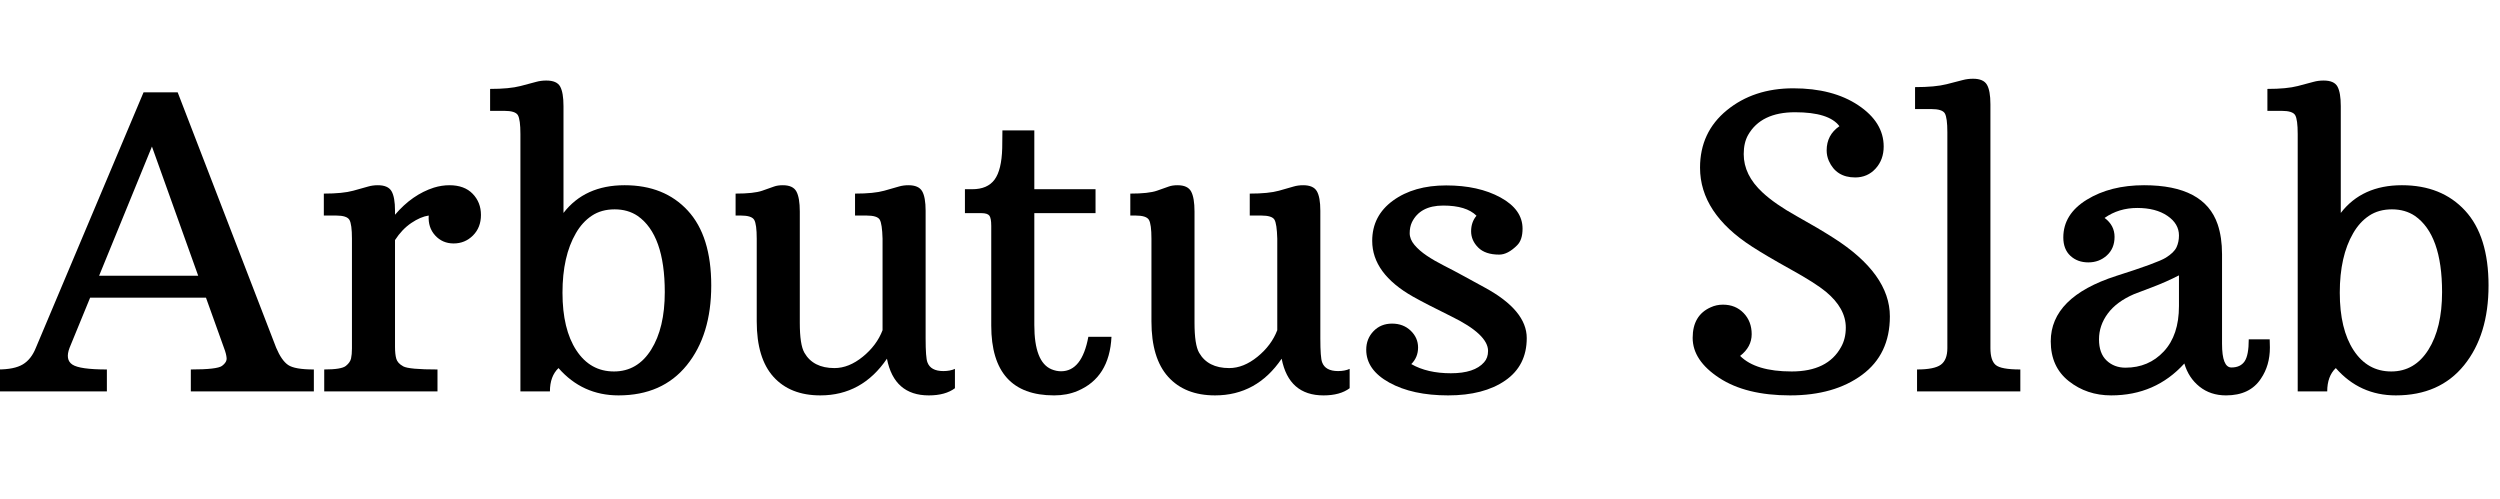 <svg width="100.3" height="20" viewBox="0 0 100.3 20" xmlns="http://www.w3.org/2000/svg"><path transform="translate(0 15.703) scale(.008 -.008)" d="m-11 110q83 0 125.5 25.5t65.5 83.5l540 1281h171l494-1281q27-64 60-86.5t129-22.5v-110h-617v110q132 0 156.5 18t23 39-13.5 52l-90 251h-581l-103-251q-23-60 14-84.5t173-24.5v-110h-547zm1005 470-232 648-265-648z"/><path transform="translate(12.352 15.703) scale(.008 -.008)" d="m82 110q86 0 108 17.5t26.5 37.5 4.5 50v551q0 72-12.5 94t-67.5 22h-61v110q95 0 147.5 14.5t75 21 48.5 6.5q51 0 68.5-30t17.5-98v-20q86 101 195 136 39 12 78 12 75 0 116.5-43t41.5-106-40-103-97-40q-56 0-92.5 40t-32.5 100q-41-6-87.5-37.5t-81.5-85.5v-535q0-38 6.5-60.5t35-38 171.5-15.5v-110h-568z"/><path transform="translate(19.359 15.703) scale(.008 -.008)" d="m381 117q-43-41-43-117h-148v1291q0 72-12.5 94t-68.5 22h-71v110q97 0 152.5 14.5t79 21 50.5 6.5q53 0 69.5-30.5t16.5-97.5v-536q107 139 306.5 139t317-127.5 117.5-375.5-122.5-399.5-342.5-151.5q-181 0-301 137zm278-17q118 0 186.5 109t68.5 289q0 287-136 382-49 33-115.5 33t-114.5-32-80-88q-67-115-67-298t69.5-289 188.5-106z"/><path transform="translate(29 15.703) scale(.008 -.008)" d="m823 164q-125-184-334-184-151 0-235 93t-84 278v415q0 72-12.5 94t-67.5 22h-26v110q92 0 133.5 14.5t59.5 21 44 6.5q51 0 68-31.5t17-100.5v-558q0-110 23-150 44-77 151-77 72 0 142 57t99 133v459q-2 74-14 95t-67 21h-57v110q95 0 146.5 14.5t73.5 21 48 6.5q51 0 68.5-30t17.5-98v-640q0-97 9-120 16-44 80-44 34 0 58 11v-97q-48-36-131-36-174 0-210 184z"/><path transform="translate(38.297 15.703) scale(.008 -.008)" d="m499-20q-315 0-315 350v500q0 39-9.5 51.5t-40.5 12.5h-82v120h37q76 0 111.5 48t38.5 158l1 89h160v-295h307v-120h-307v-561q0-186 86-222 24-10 48-10 105 0 137 173h116q-10-205-171-272-52-22-117-22z"/><path transform="translate(44.836 15.703) scale(.008 -.008)" d="m823 164q-125-184-334-184-151 0-235 93t-84 278v415q0 72-12.5 94t-67.5 22h-26v110q92 0 133.5 14.5t59.5 21 44 6.5q51 0 68-31.5t17-100.5v-558q0-110 23-150 44-77 151-77 72 0 142 57t99 133v459q-2 74-14 95t-67 21h-57v110q95 0 146.5 14.5t73.5 21 48 6.5q51 0 68.5-30t17.5-98v-640q0-97 9-120 16-44 80-44 34 0 58 11v-97q-48-36-131-36-174 0-210 184z"/><path transform="translate(54.133 15.703) scale(.008 -.008)" d="m638 881q-51 51-167 51t-157-84q-11-24-11-54.5t24-59 62-54 85.5-49.5 98.5-52 108-59q209-114 209-252.5t-108-213-286.5-74.5-294.5 64-116 165q0 55 36.5 93t93 38 93.5-35.5 37-84.5-34-83q80-46 198.5-46t166.5 55q20 22 20 57 0 83-184 173-128 63-192 99-205 116-205 280 0 126 104.5 202t266.5 76 272.5-60.5 110.5-156.5q0-56-27-83-47-47-90-47-70 0-105.5 35.5t-35.5 81.5 27 78z"/><path transform="translate(67.078 15.703) scale(.008 -.008)" d="m840 1330q-52 70-222.5 70t-235.5-114q-22-39-22-96 0-105 94-192 62-58 171.5-119t184.5-109q283-180 283-394 0-190-139.5-293t-361-103-355 87.5-133.5 201 91 153.5q28 13 61 13 63 0 103.5-42t40.5-106-58-109q78-78 258.5-78t247.5 122q24 42 24 98 0 97-100 180-52 43-175.5 111.5t-194.5 114.5q-261 168-261 396 0 178 134.5 288t333 110 326-85 127.5-207q0-66-40.5-110.5t-102.5-44.5q-95 0-132 83-11 25-11 53 0 77 64 121z"/><path transform="translate(76.352 15.703) scale(.008 -.008)" d="m70 110q87 0 119.5 24t32.5 83v1083q0 72-12.5 94t-68.5 22h-81v110q101 0 158 14.5t81.5 21 51.5 6.5q52 0 69.5-30t17.5-98v-1223q0-62 26.5-84.5t123.5-22.5v-110h-518z"/><path transform="translate(81.508 15.703) scale(.008 -.008)" d="m955 239q0-119 47-119 45 0 66 30.5t21 110.5h105q1-13 1-41 0-90-45-156-55-84-175-84-78 0-133 44t-76 116q-145-160-367-160-122 0-212.5 71.5t-90.5 199.5q0 222 328 328 208 66 249 91.5t53.5 52 12.5 59.5q0 59-58 98.5t-151 39.5-164-50q50-37 50-95t-38.5-93-93-35-90 33-35.5 92q0 117 118 189.5t287 72.5q302 0 369-196 22-65 22-150zm-484-120q116 0 192 81.5t76 227.5v154q-64-33-135.5-60t-89.5-34q-88-38-132-97.5t-44-129.5 38-106 95-36z"/><path transform="translate(90.664 15.703) scale(.008 -.008)" d="m381 117q-43-41-43-117h-148v1291q0 72-12.5 94t-68.5 22h-71v110q97 0 152.5 14.5t79 21 50.5 6.5q53 0 69.5-30.5t16.5-97.5v-536q107 139 306.5 139t317-127.5 117.5-375.5-122.5-399.5-342.5-151.5q-181 0-301 137zm278-17q118 0 186.5 109t68.5 289q0 287-136 382-49 33-115.5 33t-114.5-32-80-88q-67-115-67-298t69.5-289 188.5-106z"/></svg>